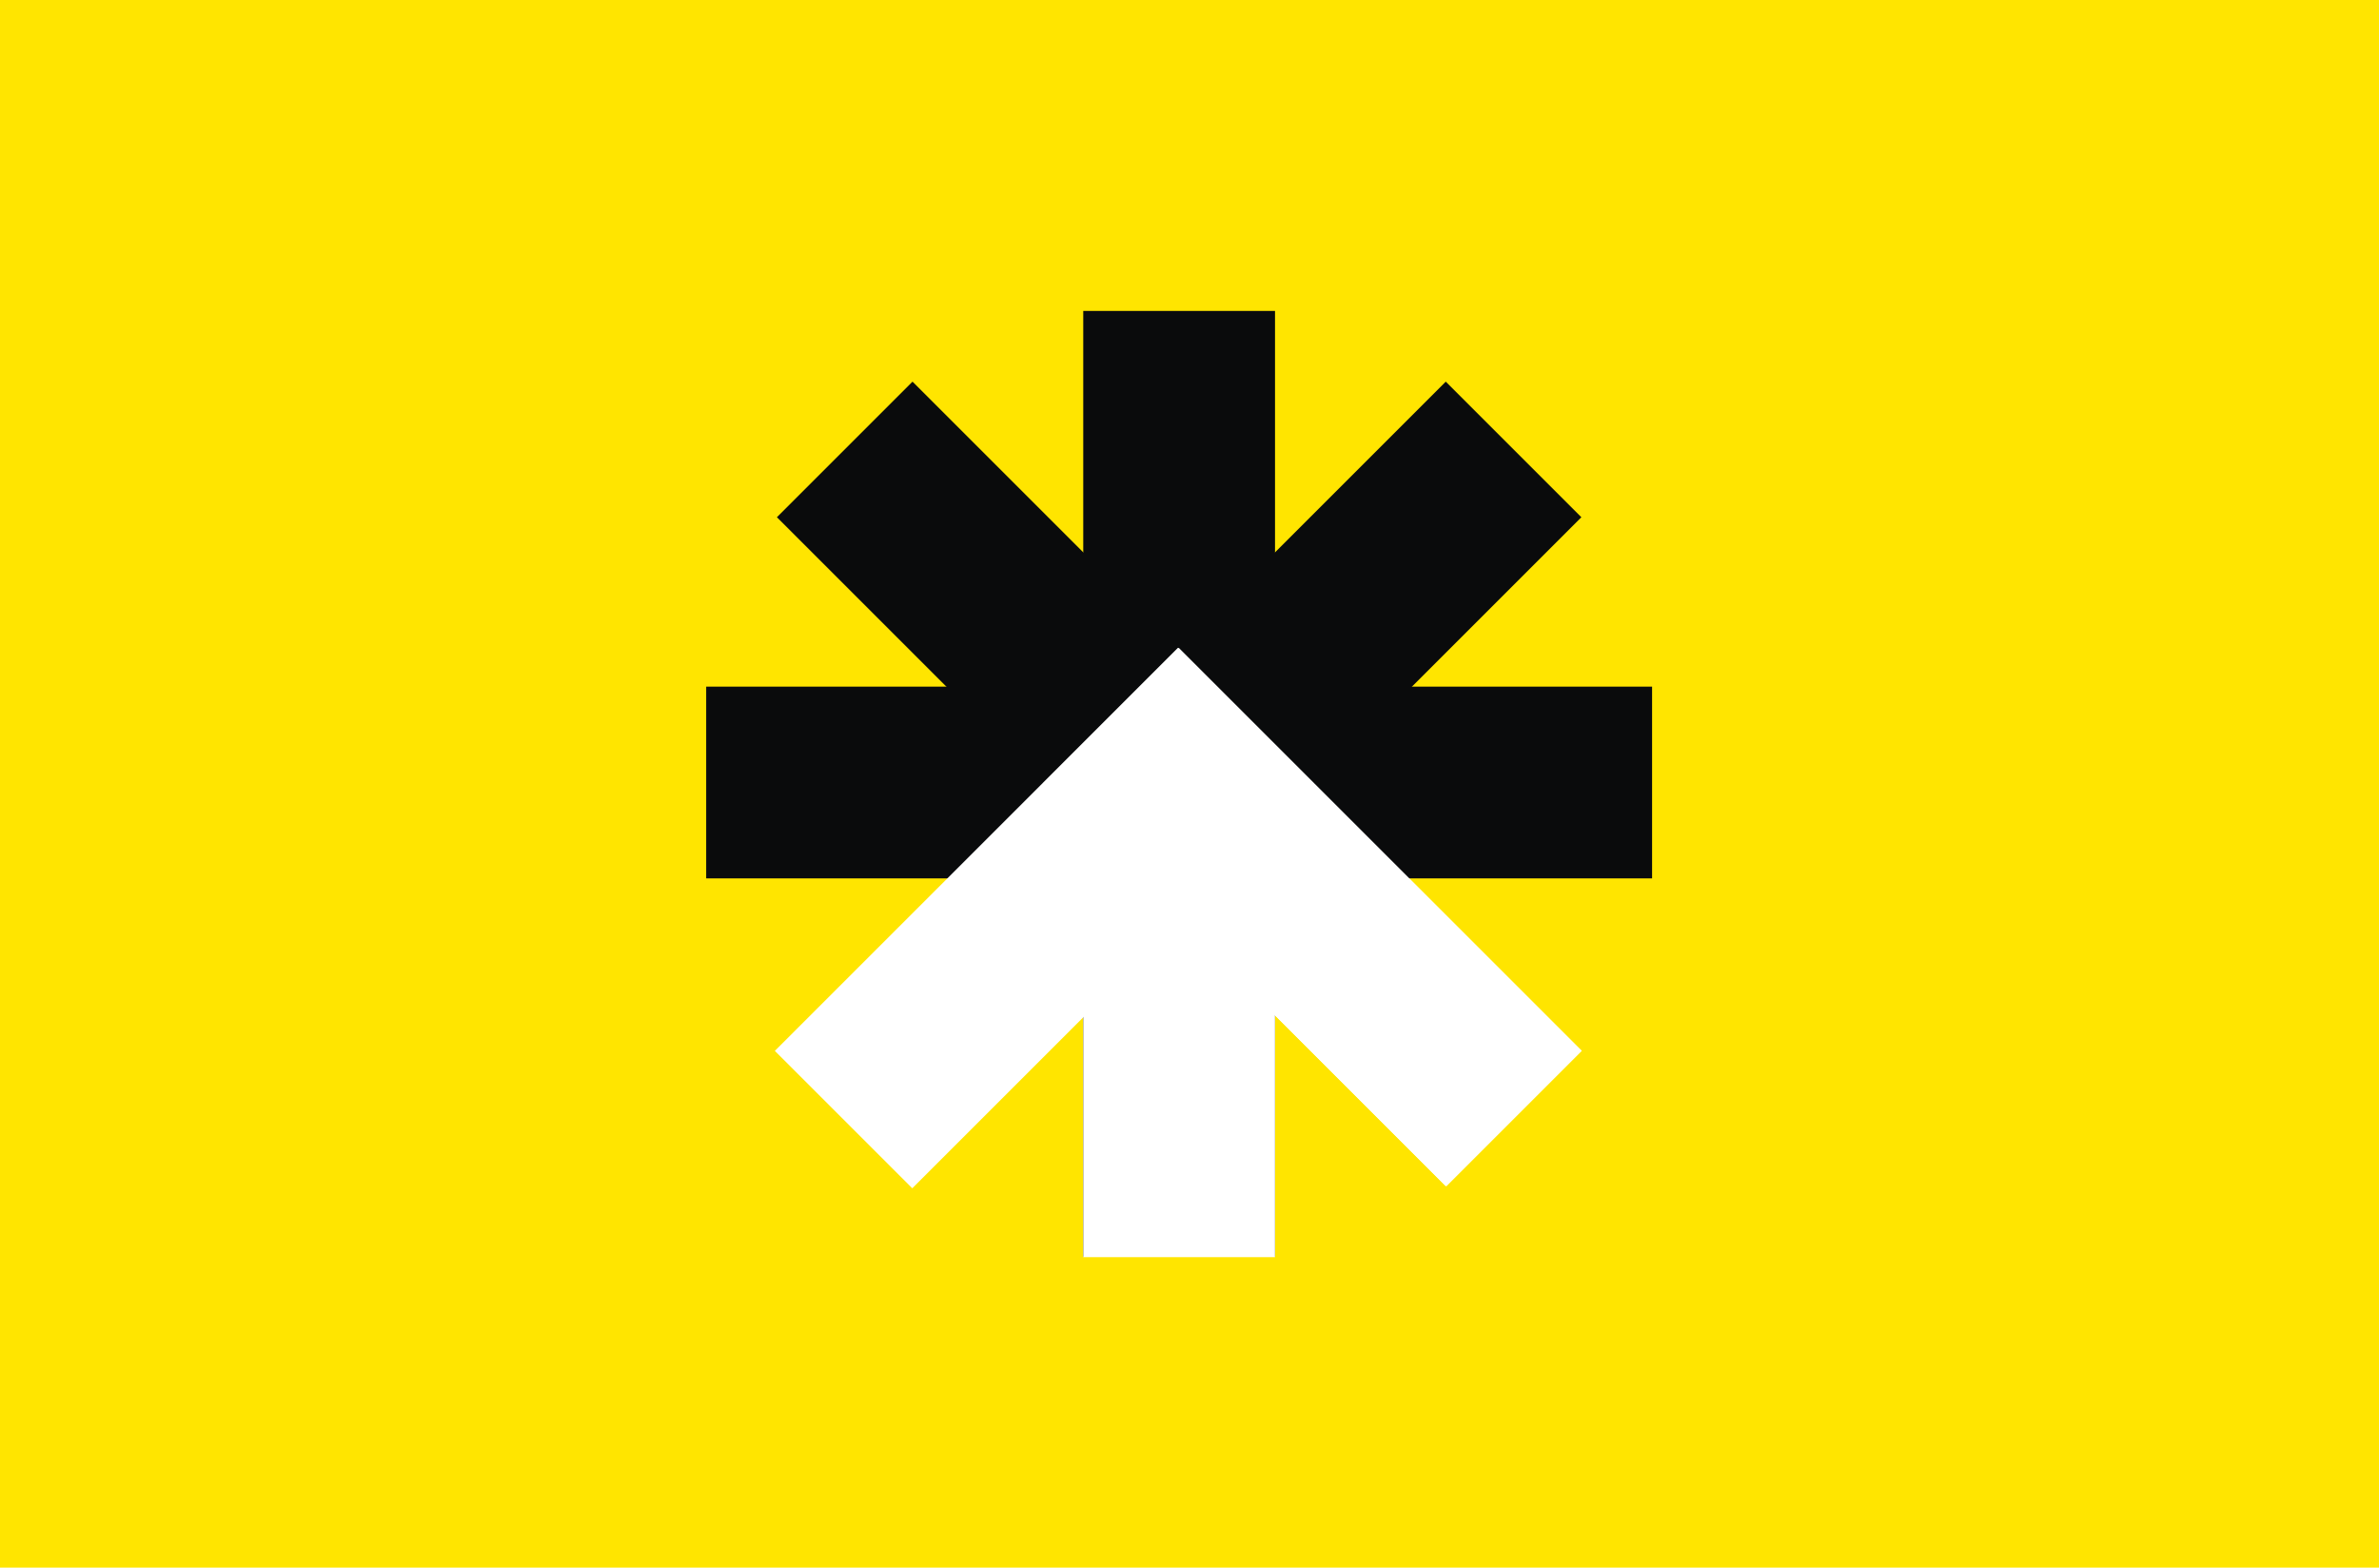 <?xml version="1.0" encoding="UTF-8"?> <svg xmlns="http://www.w3.org/2000/svg" width="918" height="605" viewBox="0 0 918 605" fill="none"><rect width="918" height="605" fill="#FFE500"></rect><rect x="418" y="120" width="74" height="365" fill="#0A0B0C"></rect><rect x="557.883" y="147.29" width="74" height="212.882" transform="rotate(45 557.883 147.29)" fill="#0A0B0C"></rect><rect x="418" y="303.052" width="74" height="182.128" fill="white"></rect><rect width="74" height="182.128" transform="matrix(-0.707 0.707 0.707 0.707 481.326 276.6)" fill="white"></rect><rect x="637.5" y="265" width="74" height="365" transform="rotate(90 637.5 265)" fill="#0A0B0C"></rect><rect x="489.006" y="284.179" width="74" height="193.591" transform="rotate(135 489.006 284.179)" fill="#0A0B0C"></rect><rect x="402.5" y="302.326" width="74" height="220" transform="rotate(-45 402.5 302.326)" fill="white"></rect><rect x="454.562" y="250" width="75" height="220" transform="rotate(45 454.562 250)" fill="white"></rect></svg> 